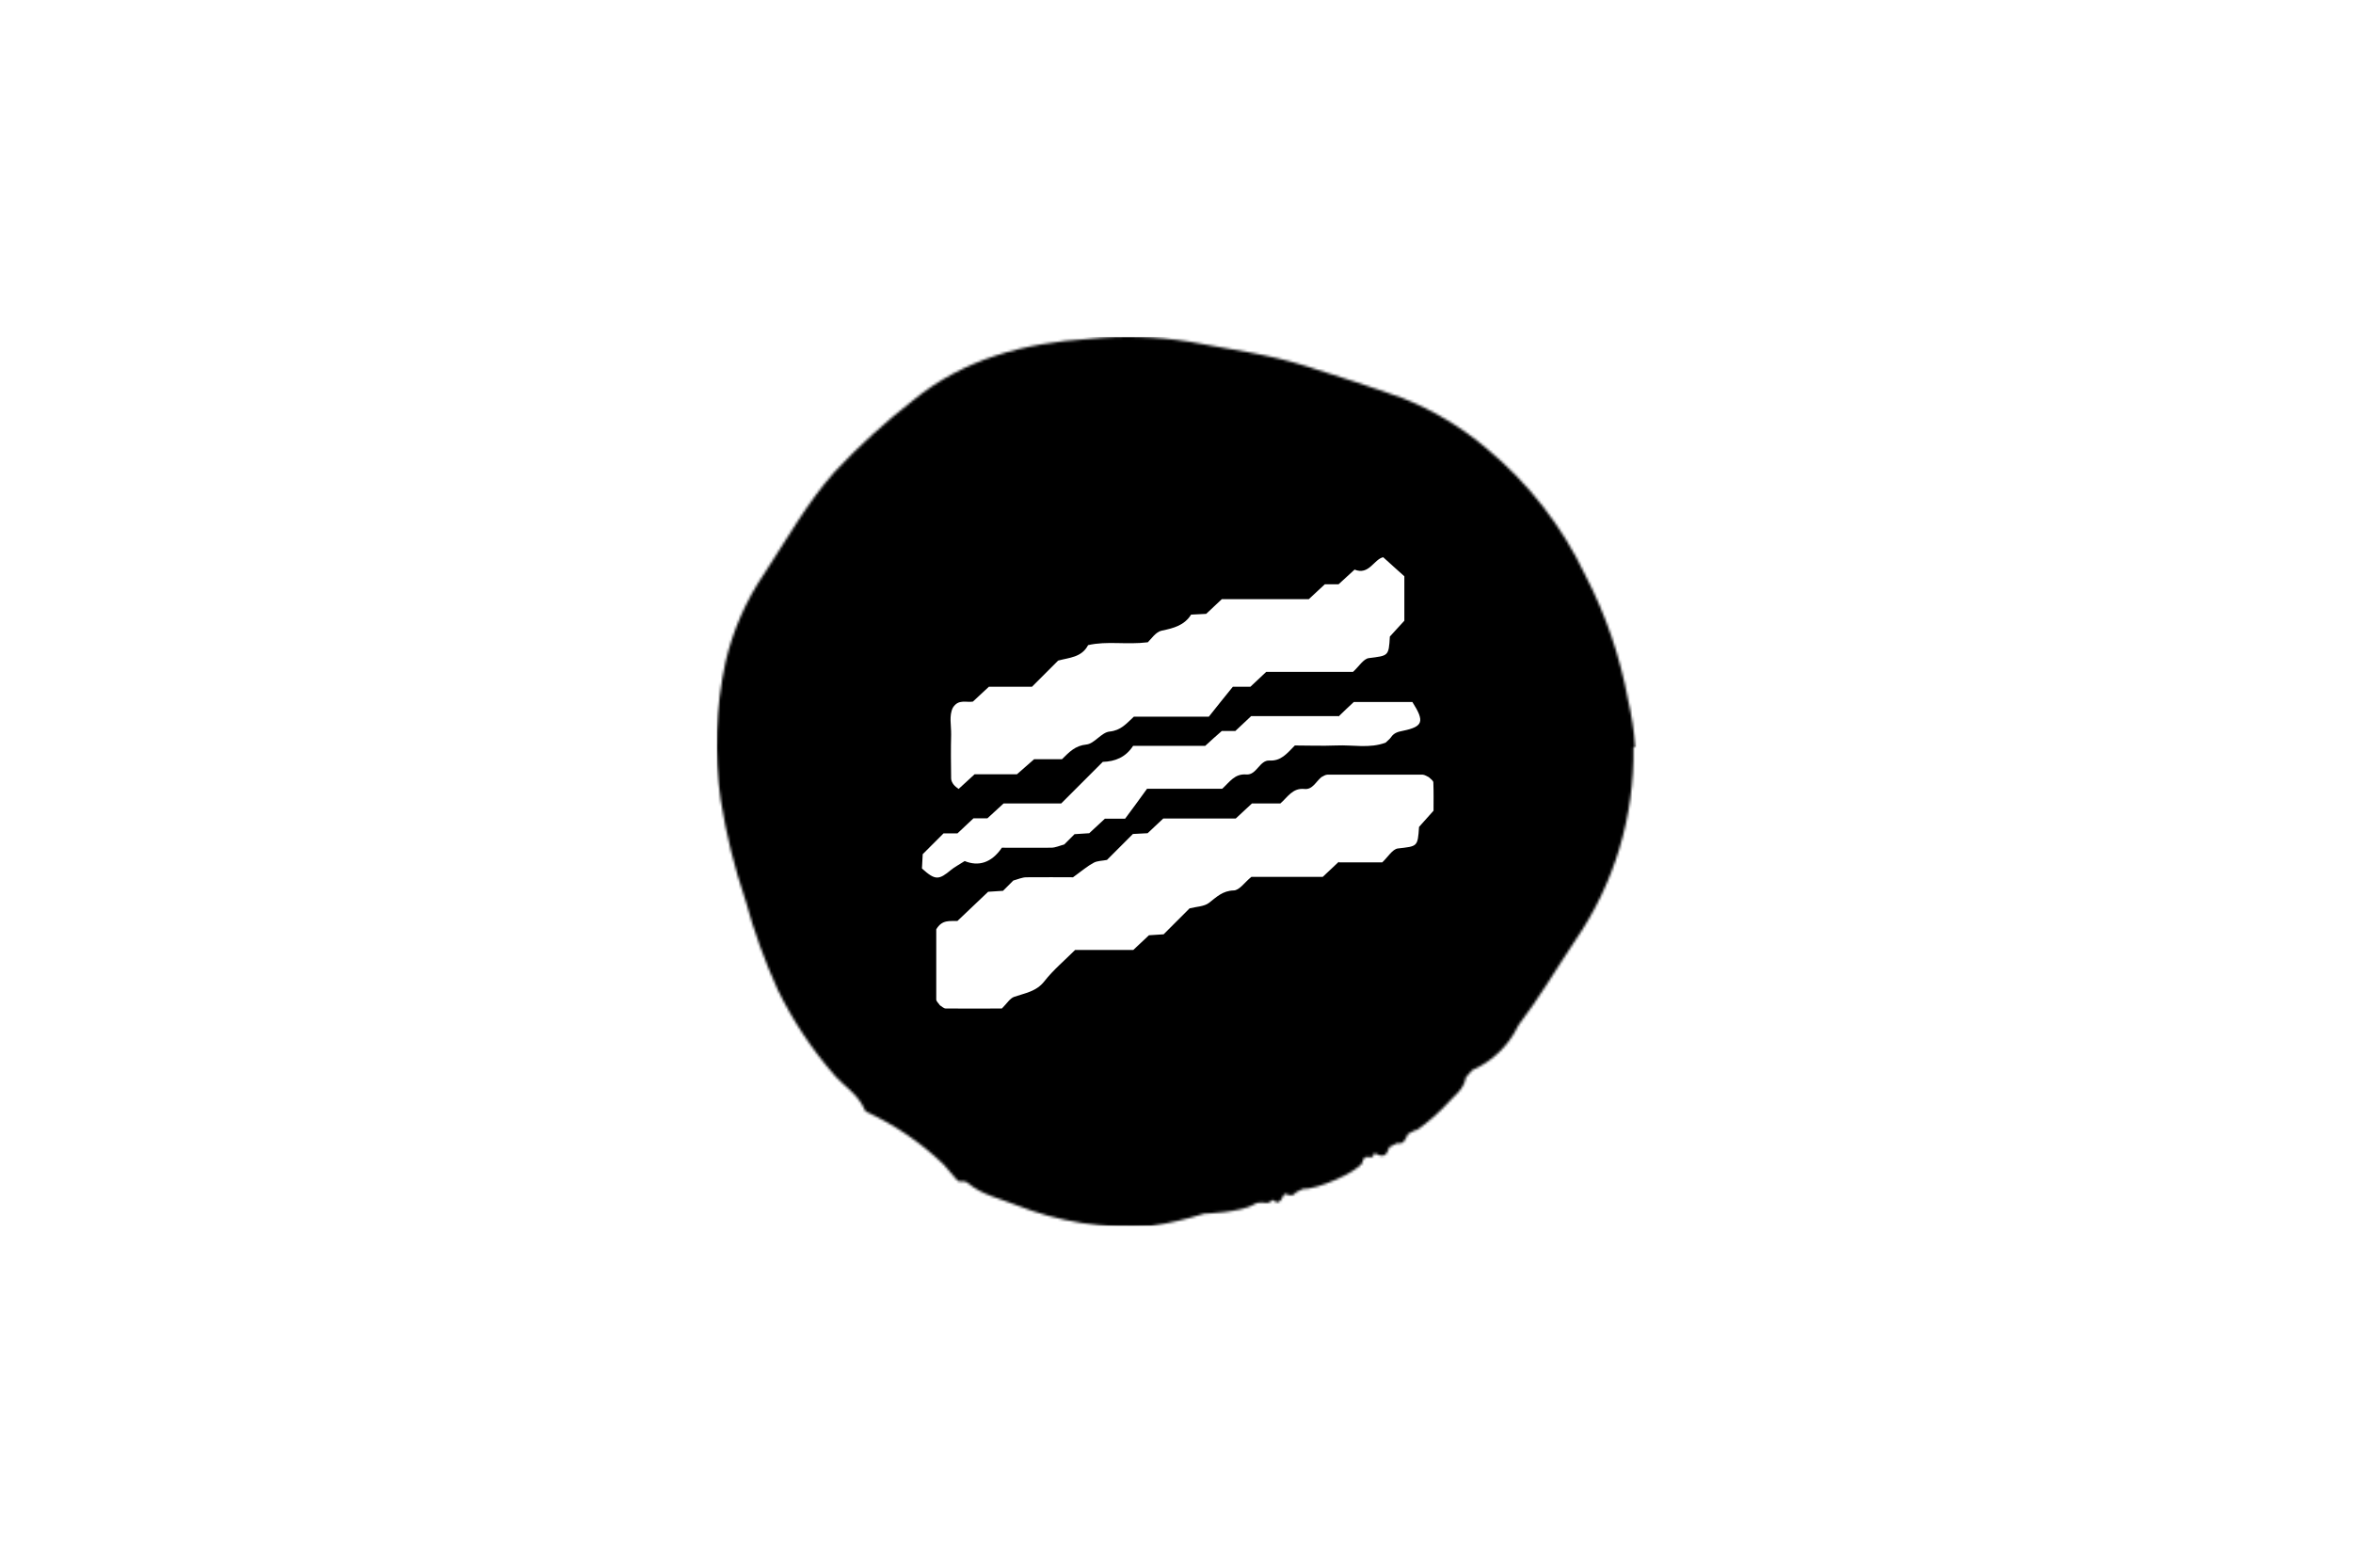 <svg width="929" height="619" viewBox="0 0 929 619" fill="none" xmlns="http://www.w3.org/2000/svg">
<rect width="929" height="619" fill="white"/>
<mask id="mask0_501_2" style="mask-type:alpha" maskUnits="userSpaceOnUse" x="283" y="133" width="363" height="352">
<path d="M645.6 294.906C645.15 288.64 644.203 282.419 642.768 276.302C639.598 259.159 633.912 242.578 625.894 227.097C616.766 207.838 603.528 190.814 587.112 177.223C577.24 168.806 566.052 162.069 553.994 157.281C541.329 152.719 528.546 148.628 515.724 144.577C500.581 139.739 484.926 137.89 469.508 134.901C456.5 132.834 443.281 132.451 430.175 133.761C404.688 135.373 380.537 141.627 360.399 158.147C349.402 166.702 339.092 176.105 329.562 186.27C318.628 198.502 310.722 212.819 301.794 226.389C294.574 237.002 289.374 248.856 286.454 261.356C282.607 279.299 281.968 297.783 284.566 315.949C286.704 329.405 289.98 342.655 294.36 355.557C297.658 367.683 301.933 379.521 307.143 390.957C313.017 402.962 320.435 414.149 329.208 424.232C333.142 428.834 338.924 432.098 341.402 438.195C341.538 438.554 341.805 438.849 342.149 439.021C353.384 444.196 363.674 451.216 372.592 459.789V459.789L377.942 466.003C378.148 466.212 378.405 466.365 378.687 466.448C378.969 466.531 379.267 466.54 379.554 466.475C380.058 466.378 380.578 466.402 381.07 466.545C381.563 466.689 382.014 466.948 382.386 467.301C387.775 471.746 394.658 473.201 400.833 475.64C417.837 482.462 436.167 485.34 454.443 484.057C461.561 482.98 468.583 481.349 475.447 479.18C475.998 479.18 489.646 478.747 495.31 475.482C495.703 474.892 496.883 474.853 498.142 474.774C499.401 474.696 501.013 475.679 502.075 473.87H502.783C504.711 475.679 505.694 474.263 506.717 471.982L507.542 471.274C509.273 472.296 510.728 472.296 511.712 470.723L514.347 469.425C519.696 469.818 535.744 462.857 537.947 459.002C537.987 458.834 537.987 458.659 537.947 458.491C537.993 458.101 538.174 457.739 538.458 457.468L538.969 457.035C539.185 456.87 539.44 456.764 539.71 456.73C539.979 456.695 540.253 456.733 540.503 456.839C541.487 457.232 542.195 456.839 542.509 455.383H542.942C546.875 457.665 547.622 455.383 548.527 452.905L551.674 451.332C554.191 451.961 554.978 449.759 555.843 447.753L558.4 446.376C559.112 446.356 559.789 446.06 560.288 445.55C564.095 442.791 567.637 439.684 570.868 436.268C573.661 433.003 578.027 430.289 578.735 425.412L581.173 422.58C589.152 419.107 595.615 412.881 599.384 405.038C599.452 404.868 599.545 404.709 599.66 404.566C607.762 393.946 614.488 382.421 621.922 371.33C637.339 348.922 645.37 322.258 644.892 295.064" fill="black"/>
</mask>
<g mask="url(#mask0_501_2)">
<rect x="283" y="133" width="363" height="351" fill="black"/>
<path d="M528.628 340.496H545.723C547.832 338.538 549.79 335.224 551.898 334.998C559.655 334.095 559.731 334.396 560.258 326.488C561.99 324.606 563.873 322.497 565.981 320.087C565.981 316.623 566.057 312.782 565.906 308.941C565.906 308.188 564.776 307.51 564.099 306.833C563.27 306.456 562.442 305.854 561.613 305.854C549.112 305.854 536.611 305.854 524.109 305.854C523.281 305.854 522.452 306.456 521.699 306.833C519.515 308.64 518.16 311.878 514.997 311.502C510.327 311.05 508.445 314.665 505.508 317.225H494.286C492.102 319.259 490.069 321.141 487.885 323.175H459.267C457.159 325.133 455.05 327.091 453.092 328.974C451.058 329.049 449.176 329.2 447.293 329.275L437.051 339.517C435.243 339.894 433.285 339.818 431.779 340.647C429.369 341.927 427.261 343.734 423.646 346.37C418.6 346.37 411.897 346.295 405.27 346.37C403.538 346.37 401.806 347.199 400.074 347.651C398.718 349.006 397.362 350.362 396.007 351.717C394.124 351.868 392.241 351.943 390.133 352.094C386.141 355.859 381.999 359.775 378.008 363.616C375.071 363.767 371.983 362.938 369.648 366.93C369.648 375.591 369.648 385.155 369.648 394.644C369.648 395.397 370.627 396.15 371.079 396.903C371.832 397.355 372.586 398.183 373.414 398.183C381.02 398.259 388.627 398.183 395.555 398.183C397.588 396.15 398.718 394.192 400.375 393.59C404.668 392.083 409.111 391.556 412.349 387.414C415.889 382.896 420.407 379.13 424.474 375.063H447.444C449.552 373.105 451.661 371.147 453.619 369.264C455.652 369.114 457.535 369.039 459.418 368.888C462.807 365.499 466.196 362.11 469.66 358.646C472.221 357.968 475.384 357.968 477.342 356.462C480.354 354.127 482.689 351.717 487.057 351.567C489.316 351.567 491.425 348.328 494.06 346.22H522.226C524.41 344.186 526.444 342.228 528.552 340.27" fill="white"/>
<path d="M486.456 271.135H493.685C495.794 269.177 497.827 267.219 499.936 265.261H534.202C536.461 263.228 538.344 260.065 540.453 259.839C548.21 258.86 548.285 259.086 548.737 251.329C550.469 249.371 552.427 247.337 554.461 245.078V227.531C551.975 225.272 549.114 222.786 546.101 220C542.411 220.828 540.528 227.23 534.805 224.895C532.771 226.778 530.738 228.661 528.479 230.694H523.056C520.948 232.652 518.839 234.61 516.73 236.568H482.389C480.28 238.602 478.172 240.484 476.214 242.367C474.18 242.442 472.297 242.593 470.264 242.668C467.628 246.886 463.411 248.015 458.666 248.994C456.332 249.446 454.449 252.383 453.169 253.588C444.659 254.643 437.052 252.986 429.597 254.718C427.036 259.613 422.141 259.613 417.773 260.818L407.456 271.135H390.436C388.327 273.093 386.218 275.052 384.109 277.01C381.549 277.461 378.386 275.88 376.202 279.42C374.62 282.583 375.599 286.423 375.524 290.114C375.374 295.837 375.449 301.636 375.524 307.359C375.524 308.188 375.976 309.092 376.503 309.769C377.03 310.447 377.783 310.974 378.461 311.502C380.57 309.619 382.603 307.661 384.787 305.703H401.506C403.916 303.594 406.025 301.711 408.284 299.753H419.279C422.216 296.891 424.476 294.406 428.919 293.954C432.082 293.653 434.868 289.135 438.107 288.833C442.55 288.381 444.659 285.746 447.671 282.959H477.268C480.28 279.118 483.895 274.675 486.757 271.135" fill="white"/>
<path d="M528.402 282.733H493.985C491.876 284.691 489.843 286.649 487.734 288.607H482.387C480.053 290.64 477.944 292.523 475.835 294.481H447.368C444.431 299 440.289 300.657 435.394 300.807C429.971 306.23 424.549 311.652 418.976 317.225H396.233C394.124 319.183 392.015 321.141 389.831 323.099H384.334C382.225 325.057 380.192 327.015 378.008 329.048H372.51C369.724 331.835 367.012 334.546 364.301 337.257C364.226 339.14 364.075 341.023 364 342.905C369.272 347.65 370.627 347.499 375.522 343.433C376.878 342.303 378.535 341.475 380.869 339.968C386.216 342.152 391.413 340.797 395.555 334.697C401.73 334.697 408.358 334.772 414.985 334.697C416.717 334.697 418.449 333.868 420.181 333.416L424.248 329.35C426.131 329.199 427.938 329.124 430.047 328.973C432.005 327.166 434.038 325.283 436.222 323.25H444.205C446.615 320.011 450.004 315.417 452.866 311.426H482.538C485.475 308.79 487.433 305.401 492.102 305.778C496.169 306.079 497.299 300.054 501.215 300.28C505.733 300.506 507.993 297.644 511.231 294.331C516.277 294.331 521.925 294.556 527.573 294.331C534.125 294.029 540.752 295.611 547.078 293.201C547.831 292.448 548.66 291.845 549.187 291.092C550.392 289.285 552.049 288.908 553.932 288.532C561.914 286.875 562.517 284.842 557.622 277.16H534.502C532.619 278.967 530.51 280.85 528.477 282.883" fill="white"/>
</g>
</svg>
